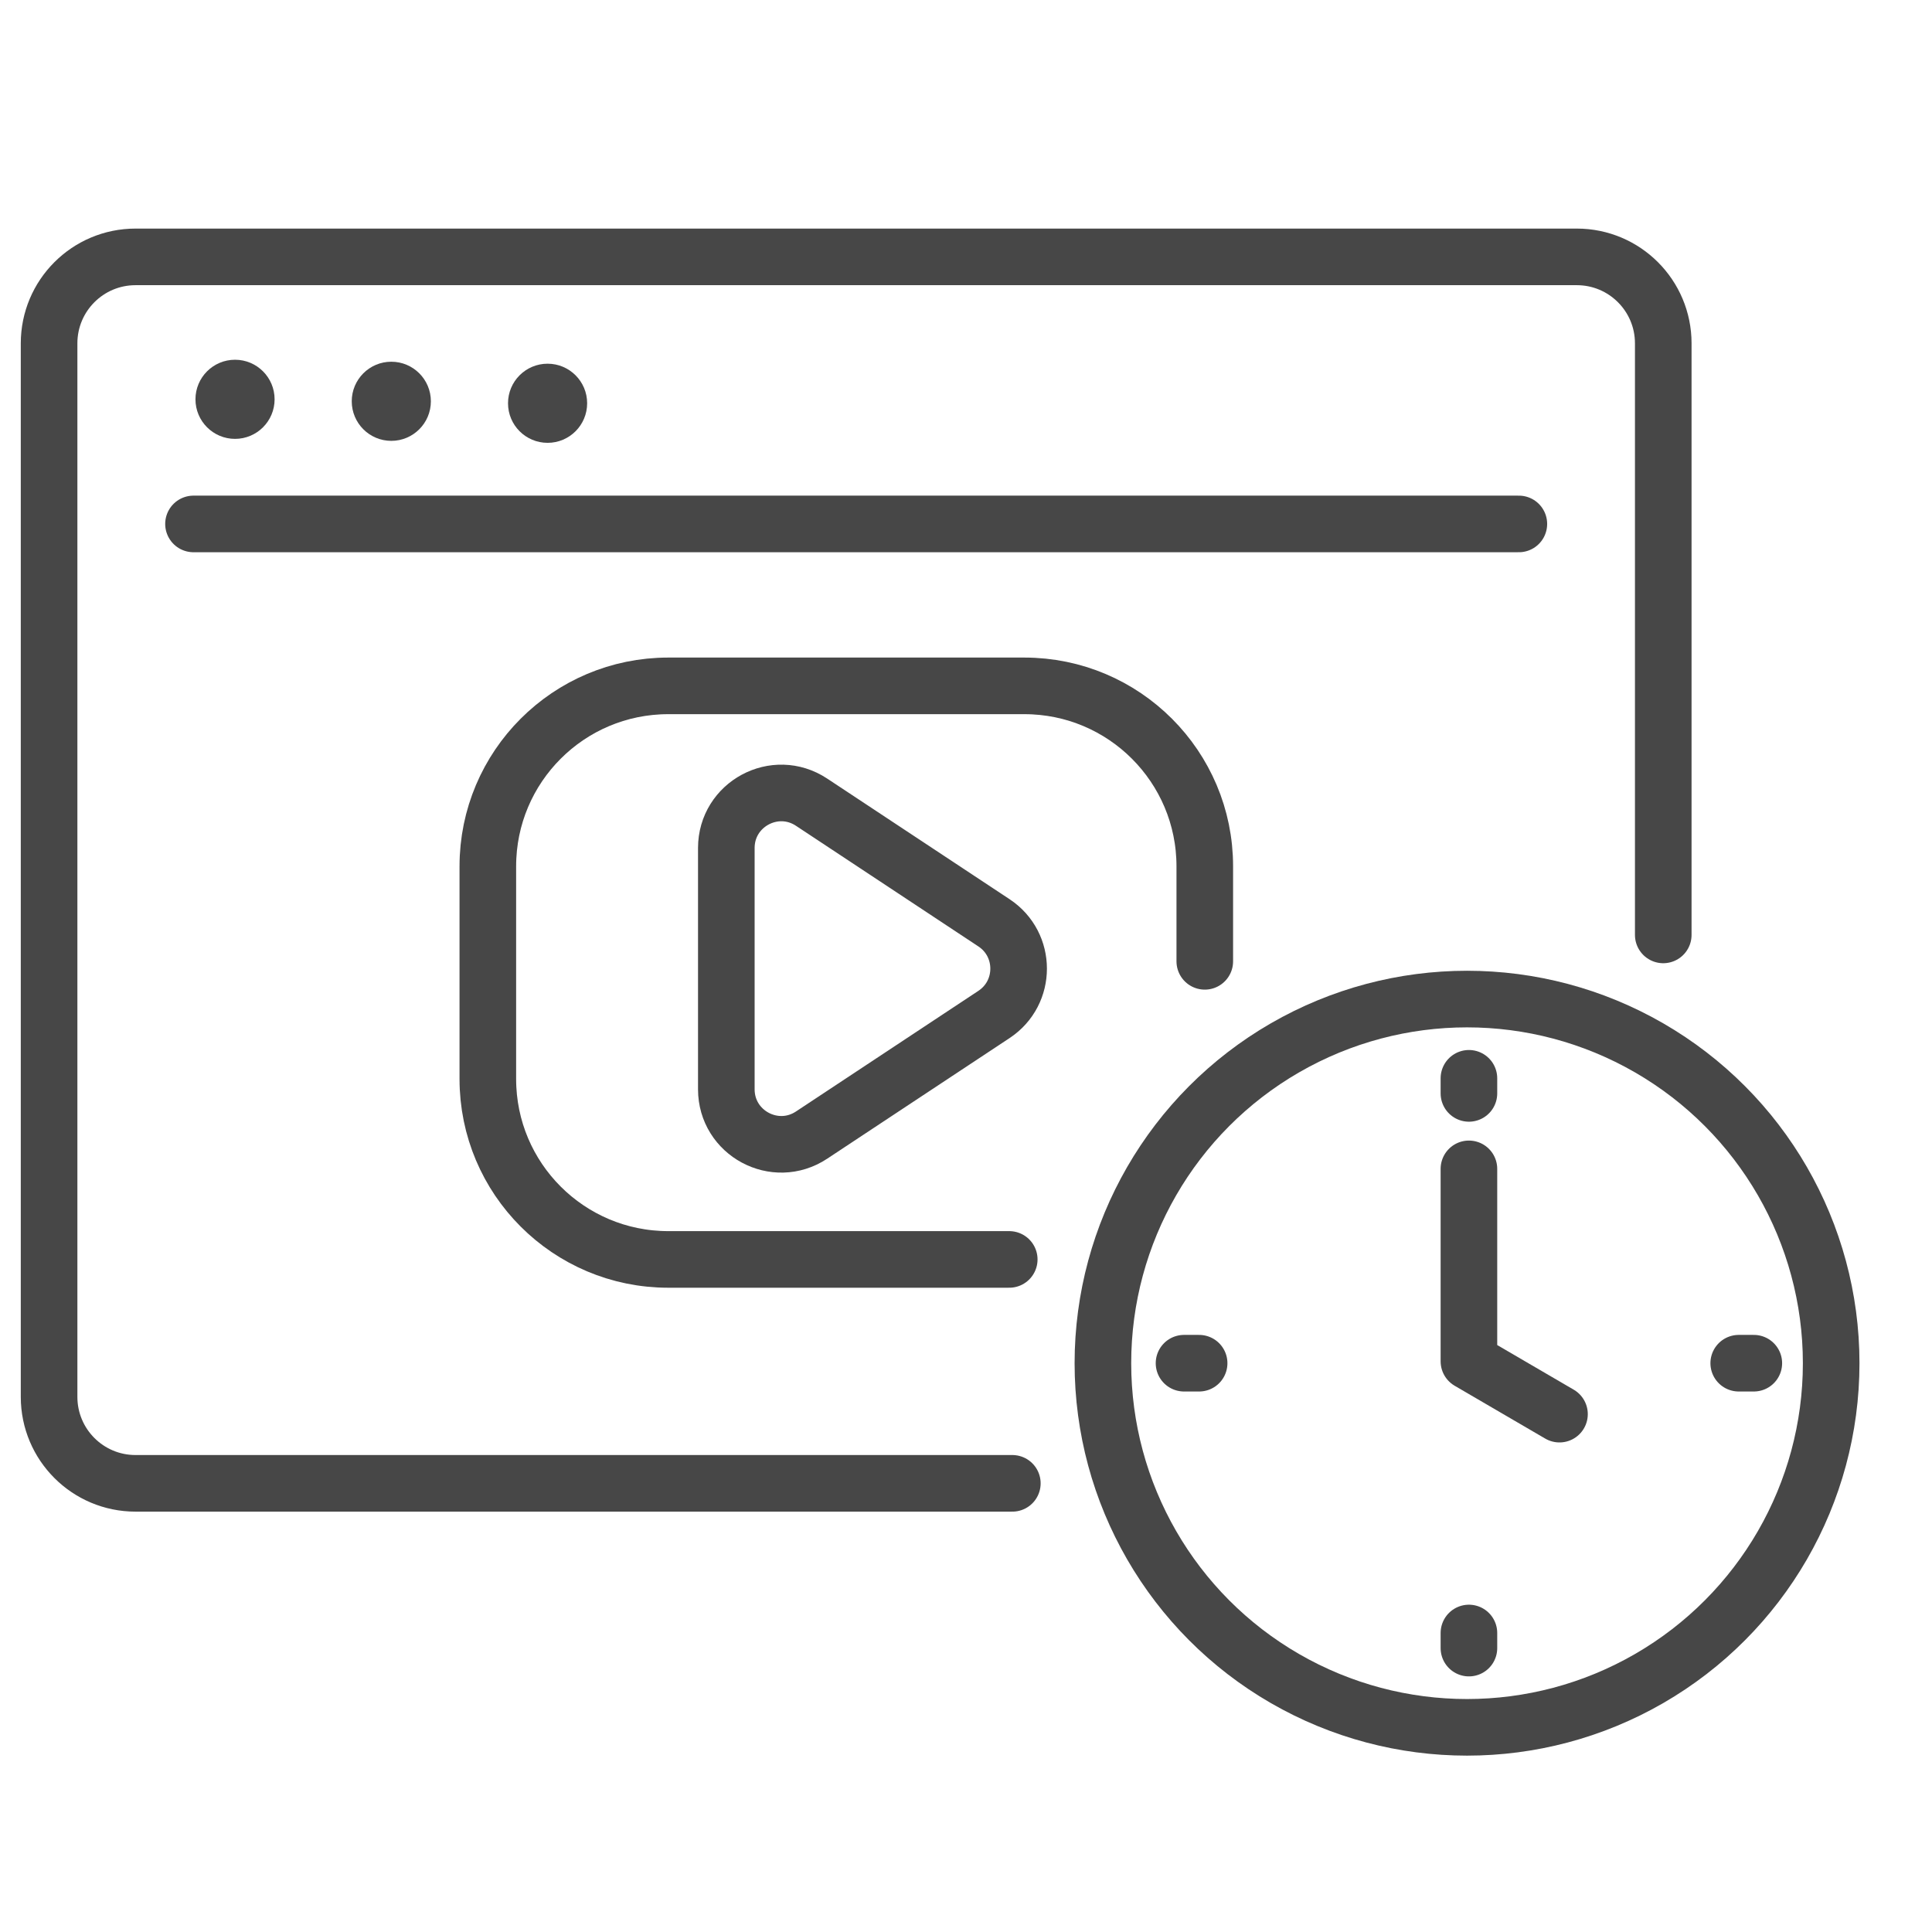 <svg id="Layer_2" enable-background="new 0 0 512 512" viewBox="0 0 512 512" xmlns="http://www.w3.org/2000/svg"><g><g><path d="m440.78 247.762v-156.778c0-12.651-10.256-22.907-22.907-22.907h-381.957c-12.651 0-22.907 10.256-22.907 22.907v279.208c0 12.651 10.256 22.907 22.907 22.907h232.364" style="fill:none;stroke:#474747;stroke-linecap:round;stroke-linejoin:round;stroke-miterlimit:10;stroke-width:15"/><g><g fill="#474747"><circle cx="62.286" cy="105.821" r="10.485"/><circle cx="103.701" cy="106.346" r="10.485"/><circle cx="145.115" cy="106.87" r="10.485"/></g><path d="m51.278 138.848h351.234" style="fill:none;stroke:#474747;stroke-linecap:round;stroke-linejoin:round;stroke-miterlimit:10;stroke-width:15"/></g><g><path d="m263.419 268.84-48.35 31.977c-9.677 6.4-22.586-.539-22.586-12.141v-63.954c0-11.602 12.909-18.541 22.586-12.141l48.35 31.977c8.702 5.755 8.702 18.527 0 24.282z" style="fill:none;stroke:#474747;stroke-linecap:round;stroke-linejoin:round;stroke-miterlimit:10;stroke-width:15"/></g></g><g style="fill:none;stroke:#474747;stroke-linecap:round;stroke-linejoin:round;stroke-miterlimit:10;stroke-width:15"><circle cx="388.78" cy="361.262" r="96.5"/><path d="m389.28 309.762v51l24 14"/><path d="m389.28 289.762v-4"/><path d="m389.28 436.762v-4"/><path d="m317.78 361.262h-4"/><path d="m464.78 361.262h-4"/><path d="m267.459 333.762h-90.358c-26.411 0-47.821-21.41-47.821-47.821v-56.358c0-26.411 21.41-47.821 47.821-47.821h94.358c26.411 0 47.821 21.41 47.821 47.821v25.179"/></g></g></svg>